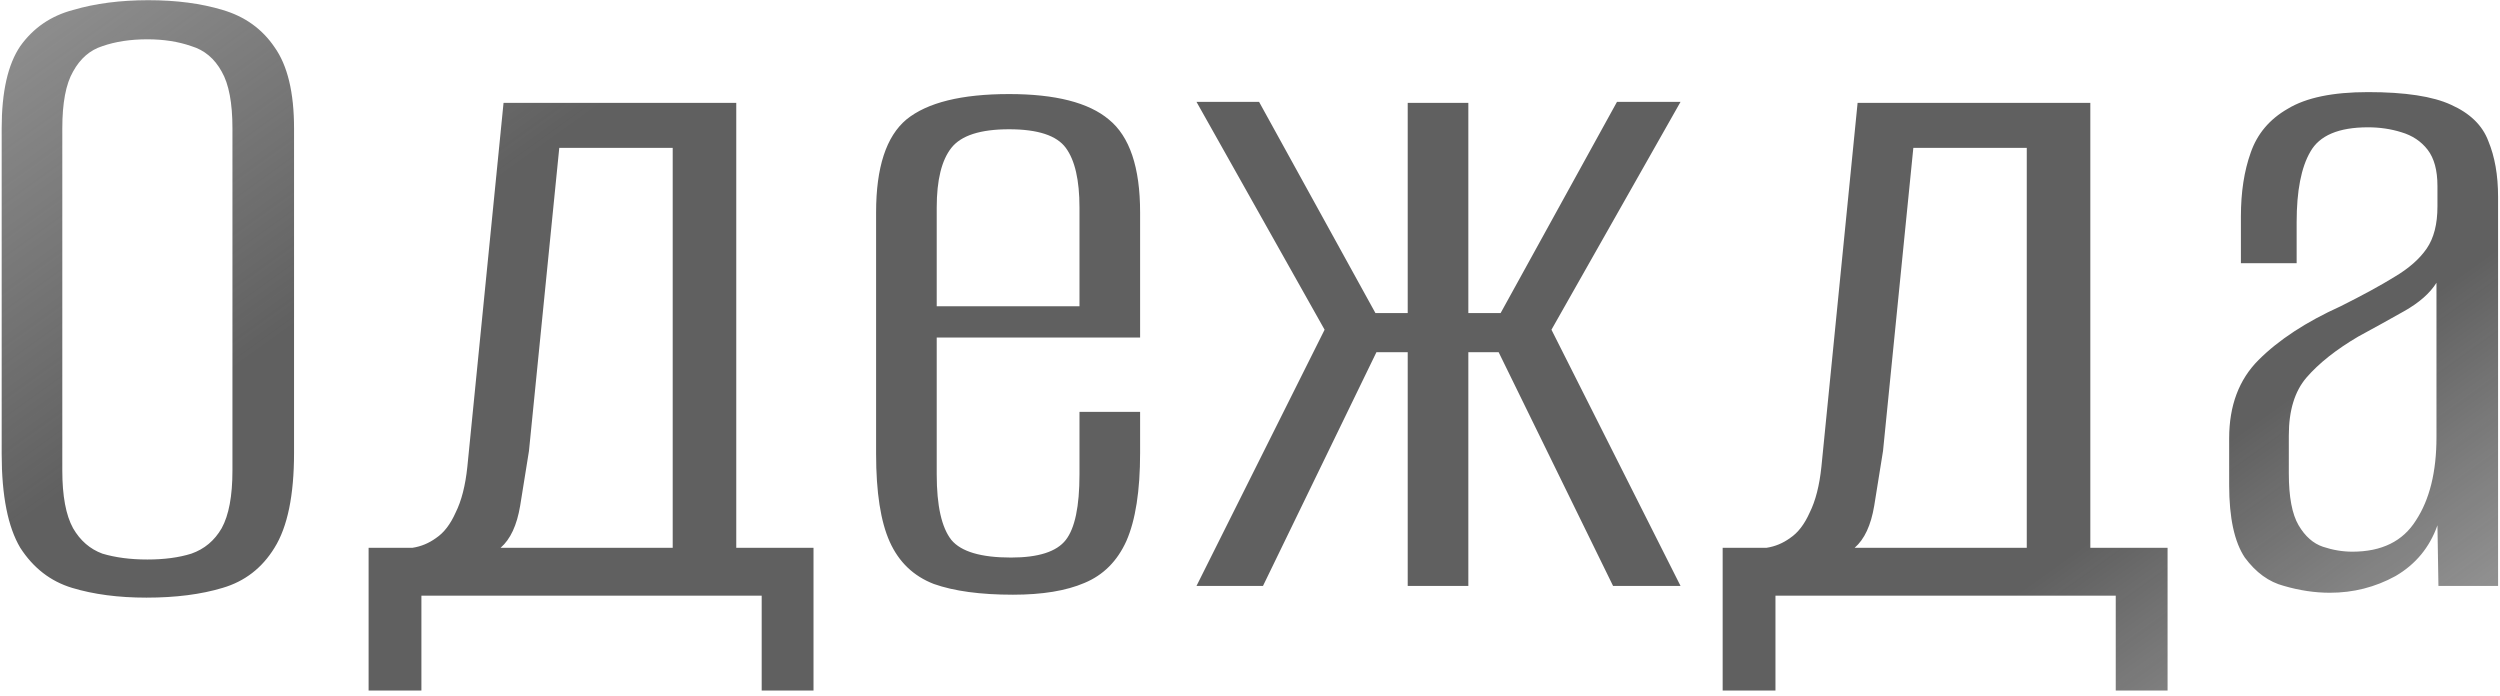 <?xml version="1.0" encoding="UTF-8"?> <svg xmlns="http://www.w3.org/2000/svg" width="496" height="138" viewBox="0 0 496 138" fill="none"> <path d="M29.045 118.572C23.483 118.572 18.569 117.925 14.301 116.632C10.033 115.339 6.605 112.687 4.019 108.678C1.561 104.539 0.333 98.332 0.333 90.054V25.452C0.333 18.209 1.561 12.777 4.019 9.156C6.605 5.535 10.097 3.142 14.495 1.978C18.892 0.685 23.871 0.038 29.433 0.038C34.994 0.038 39.909 0.685 44.177 1.978C48.574 3.271 52.002 5.729 54.459 9.35C57.045 12.972 58.339 18.339 58.339 25.452V89.86C58.339 98.267 57.045 104.539 54.459 108.678C52.002 112.687 48.574 115.339 44.177 116.632C39.909 117.925 34.865 118.572 29.045 118.572ZM29.239 111.006C32.602 111.006 35.511 110.618 37.969 109.842C40.556 108.937 42.56 107.255 43.983 104.798C45.406 102.211 46.117 98.396 46.117 93.352V25.452C46.117 20.408 45.406 16.657 43.983 14.2C42.56 11.614 40.556 9.932 37.969 9.156C35.382 8.251 32.472 7.798 29.239 7.798C25.876 7.798 22.901 8.251 20.315 9.156C17.857 9.932 15.917 11.614 14.495 14.2C13.072 16.657 12.361 20.408 12.361 25.452V93.352C12.361 98.396 13.072 102.211 14.495 104.798C15.917 107.255 17.857 108.937 20.315 109.842C22.901 110.618 25.876 111.006 29.239 111.006ZM73.131 137.002V108.678H81.861C83.543 108.419 85.095 107.773 86.517 106.738C88.069 105.703 89.363 104.022 90.397 101.694C91.561 99.366 92.337 96.327 92.725 92.576L99.903 20.408H146.075V108.678H161.401V137.002H151.119V118.184H83.607V137.002H73.131ZM99.321 108.678H133.465V29.332H110.961L104.947 89.472C104.43 92.706 103.848 96.327 103.201 100.336C102.555 104.216 101.261 106.997 99.321 108.678ZM200.977 117.99C194.511 117.99 189.273 117.279 185.263 115.856C181.254 114.304 178.344 111.523 176.533 107.514C174.723 103.505 173.817 97.685 173.817 90.054V42.136C173.817 33.212 175.822 27.069 179.831 23.706C183.97 20.343 190.76 18.662 200.201 18.662C209.384 18.662 215.98 20.343 219.989 23.706C224.128 27.069 226.197 33.212 226.197 42.136V66.968H185.845V94.128C185.845 100.336 186.815 104.669 188.755 107.126C190.695 109.454 194.64 110.618 200.589 110.618C206.021 110.618 209.643 109.454 211.453 107.126C213.264 104.798 214.169 100.465 214.169 94.128V81.712H226.197V89.86C226.197 97.362 225.292 103.181 223.481 107.32C221.671 111.329 218.89 114.11 215.139 115.662C211.518 117.214 206.797 117.99 200.977 117.99ZM185.845 60.76H214.169V41.166C214.169 35.734 213.264 31.79 211.453 29.332C209.643 26.875 205.892 25.646 200.201 25.646C194.511 25.646 190.695 26.875 188.755 29.332C186.815 31.79 185.845 35.734 185.845 41.166V60.76ZM237.387 116.244L262.801 65.416L237.387 20.214H249.803L272.889 62.118H279.291V20.408H291.319V62.118H297.721L320.807 20.214H333.417L307.809 65.416L333.417 116.244H320.031L297.333 69.878H291.319V116.244H279.291V69.878H273.083L250.579 116.244H237.387ZM341.776 137.002V108.678H350.506C352.187 108.419 353.739 107.773 355.162 106.738C356.714 105.703 358.007 104.022 359.042 101.694C360.206 99.366 360.982 96.327 361.37 92.576L368.548 20.408H414.72V108.678H430.046V137.002H419.764V118.184H352.252V137.002H341.776ZM367.966 108.678H402.11V29.332H379.606L373.592 89.472C373.074 92.706 372.492 96.327 371.846 100.336C371.199 104.216 369.906 106.997 367.966 108.678ZM462.25 117.602C459.275 117.602 456.236 117.149 453.132 116.244C450.157 115.468 447.57 113.593 445.372 110.618C443.302 107.514 442.268 102.729 442.268 96.262V86.95C442.268 80.484 444.208 75.31 448.088 71.43C452.097 67.421 457.529 63.864 464.384 60.76C468.781 58.562 472.338 56.621 475.054 54.94C477.899 53.259 480.033 51.383 481.456 49.314C482.878 47.245 483.59 44.464 483.59 40.972V36.898C483.59 33.794 482.943 31.401 481.65 29.72C480.356 28.039 478.61 26.875 476.412 26.228C474.342 25.581 472.144 25.258 469.816 25.258C463.996 25.258 460.18 26.875 458.37 30.108C456.559 33.212 455.654 37.868 455.654 44.076V52.224H444.596V42.912C444.596 38.127 445.242 33.923 446.536 30.302C447.829 26.552 450.286 23.642 453.908 21.572C457.529 19.373 462.832 18.274 469.816 18.274C477.188 18.274 482.684 19.115 486.306 20.796C490.056 22.477 492.514 24.87 493.678 27.974C494.971 31.078 495.618 34.764 495.618 39.032V116.244H483.784L483.59 104.216C482.038 108.613 479.257 111.976 475.248 114.304C471.238 116.503 466.906 117.602 462.25 117.602ZM466.712 109.454C472.532 109.454 476.735 107.385 479.322 103.246C482.038 99.108 483.396 93.611 483.396 86.756V56.104C482.102 58.173 479.968 60.049 476.994 61.73C474.019 63.411 470.98 65.093 467.876 66.774C463.478 69.361 460.051 72.077 457.594 74.922C455.266 77.638 454.102 81.454 454.102 86.368V93.934C454.102 98.59 454.748 102.017 456.042 104.216C457.335 106.415 458.952 107.837 460.892 108.484C462.832 109.131 464.772 109.454 466.712 109.454Z" fill="url(#paint0_linear_249_9)"></path> <defs> <linearGradient id="paint0_linear_249_9" x1="40.68" y1="-95.653" x2="315.675" y2="287.34" gradientUnits="userSpaceOnUse"> <stop stop-color="#606060" stop-opacity="0.49"></stop> <stop offset="0.298" stop-color="#606060"></stop> <stop offset="0.812" stop-color="#606060"></stop> <stop offset="1" stop-color="#7B7B7B" stop-opacity="0.63"></stop> </linearGradient> </defs> </svg> 